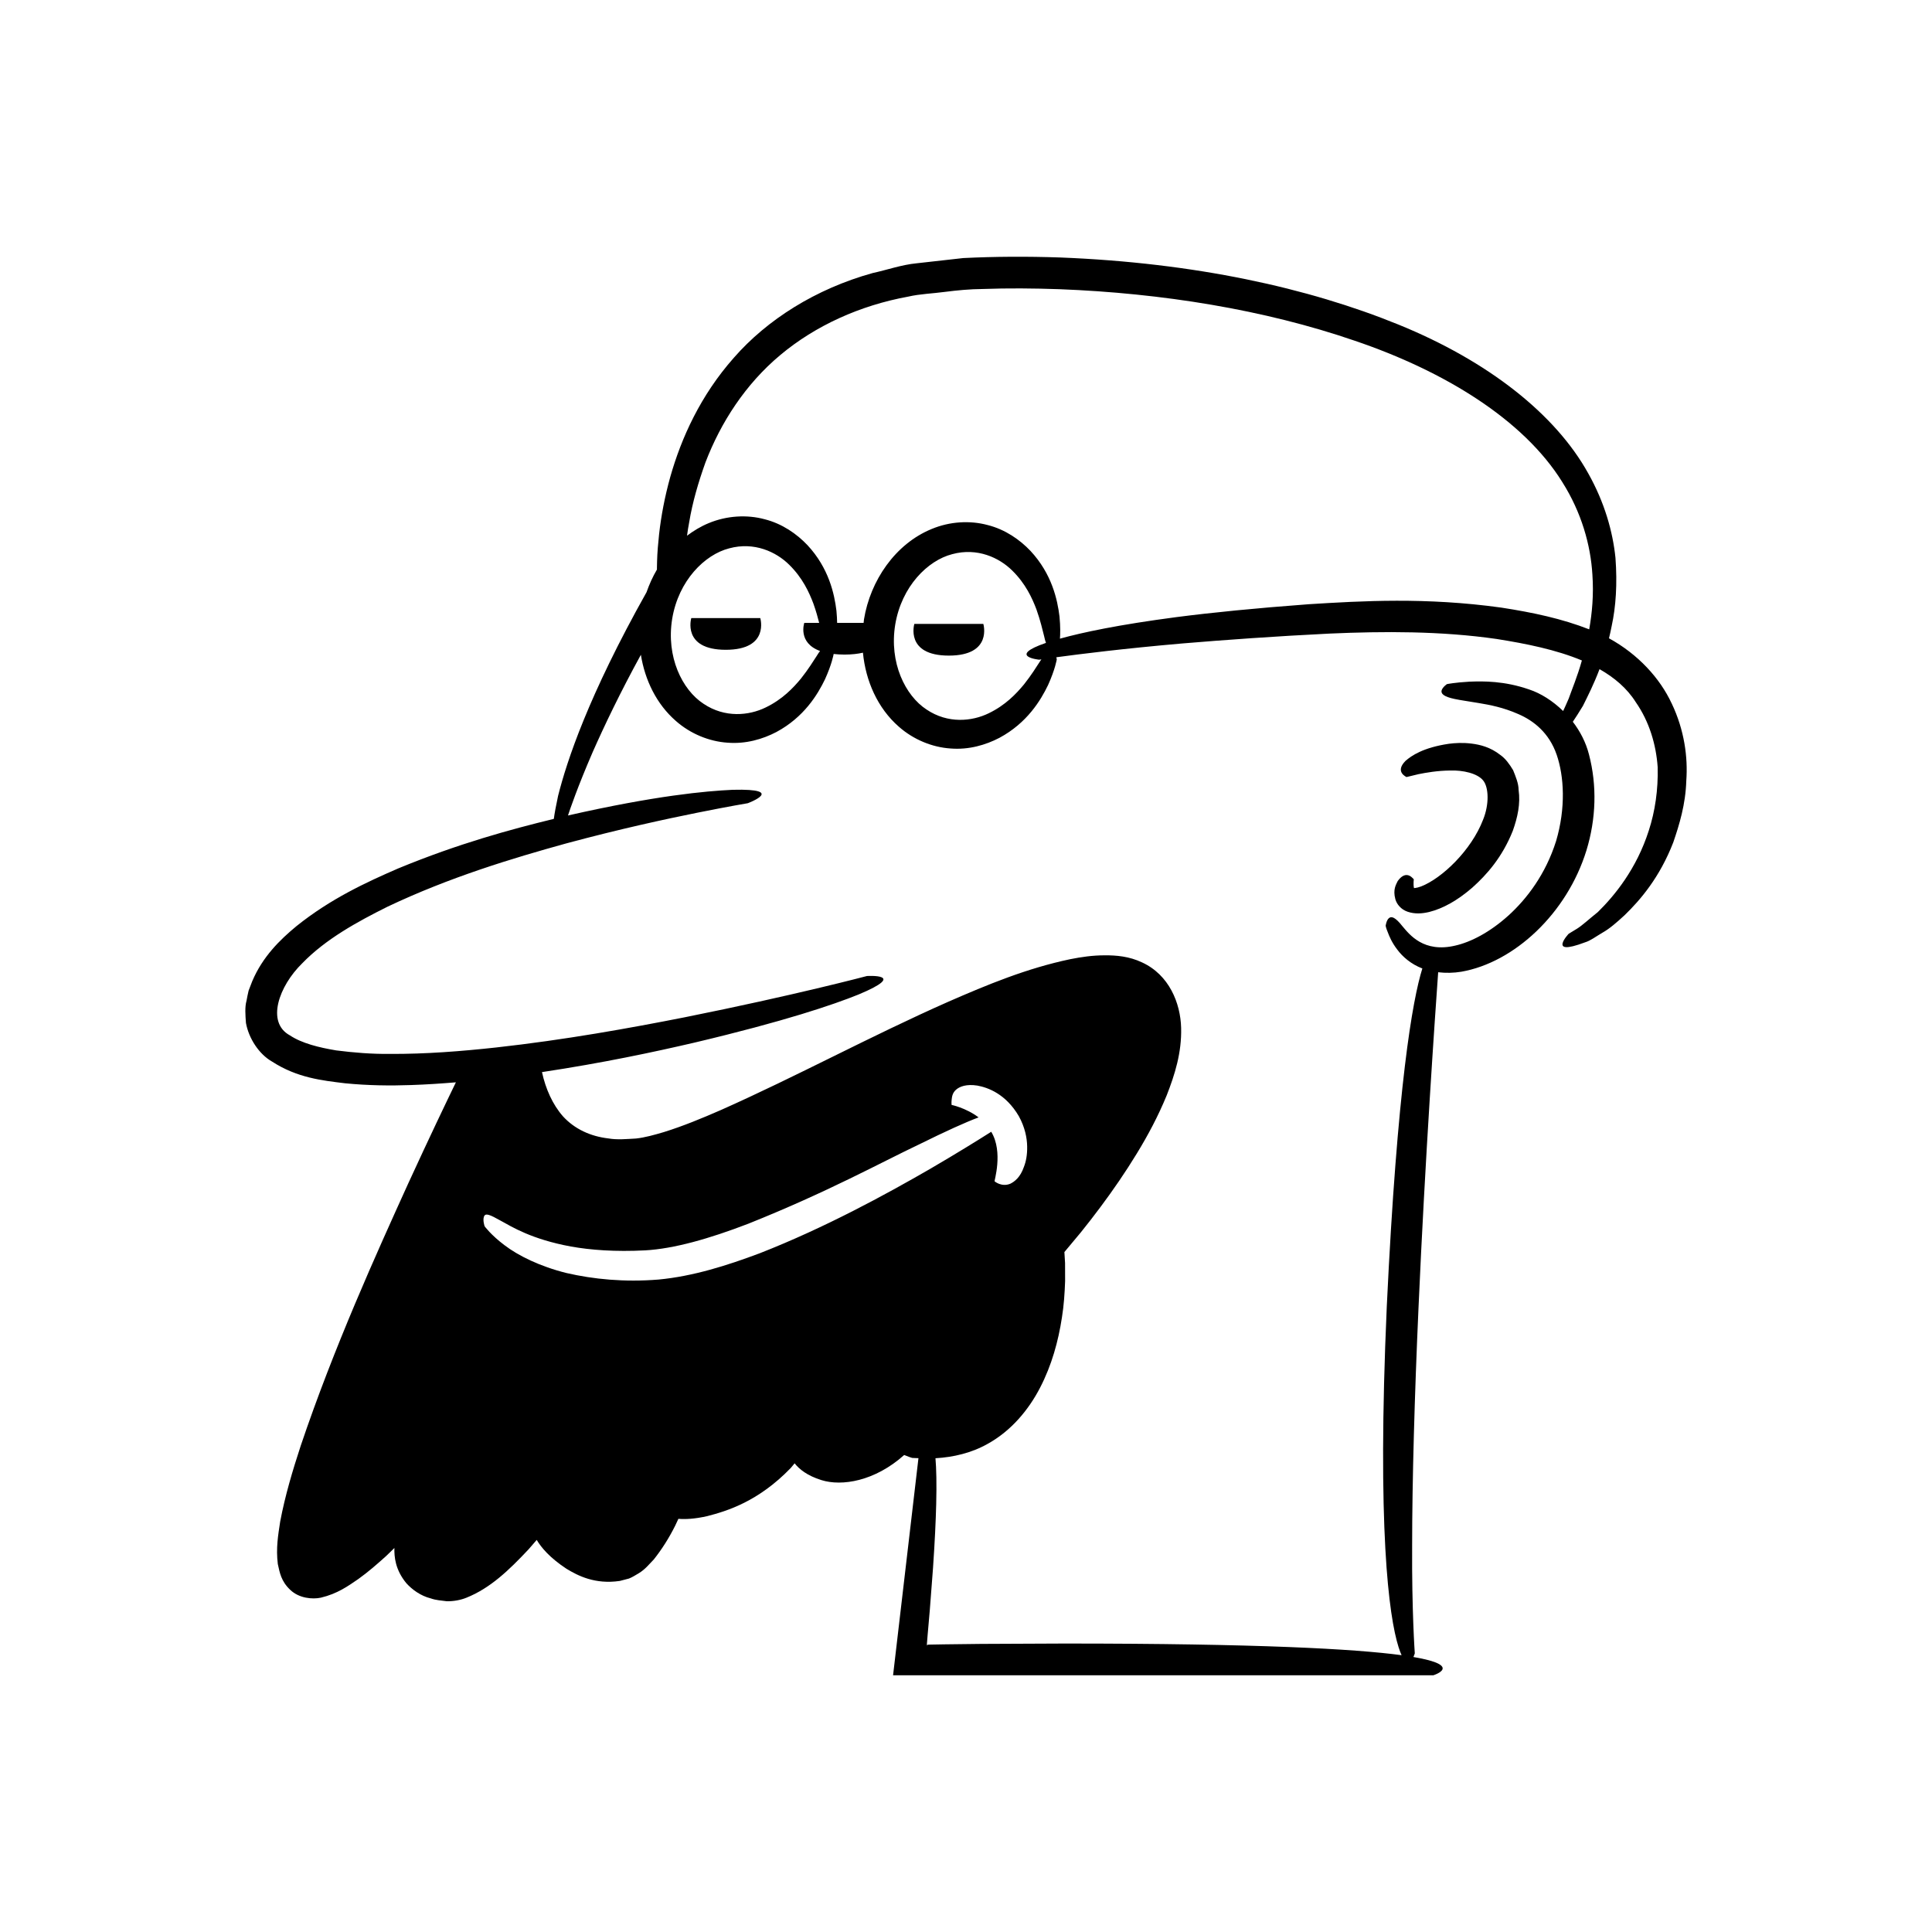 <?xml version="1.0" encoding="UTF-8"?>
<!-- Uploaded to: ICON Repo, www.iconrepo.com, Generator: ICON Repo Mixer Tools -->
<svg fill="#000000" width="800px" height="800px" version="1.1" viewBox="144 144 512 512" xmlns="http://www.w3.org/2000/svg">
 <g>
  <path d="m516.73 349.93s1.156-0.277 3.18-0.766c2.039-0.41 5.023-0.938 8.414-0.969 3.371-0.117 7.219 0.742 8.738 2.648 1.48 1.82 1.625 6.316-0.016 10.352-3.125 8.191-10.973 15.602-16.438 17.719-0.645 0.242-1.238 0.383-1.609 0.418-0.395 0.02-0.238 0.031-0.27 0.023l-0.035-0.125c-0.188-1.027-0.008-2.285-0.016-2.223-0.012 0.184-1.82-2.894-4.258 0.461-0.441 0.938-1.344 2.238-0.629 4.852 0.363 1.262 1.422 2.676 3.254 3.305 1.957 0.656 3.856 0.492 5.695 0.062 3.703-0.926 7.508-3.062 11.41-6.434 3.828-3.418 7.961-8.047 10.762-15.086 1.273-3.578 2.059-7.172 1.535-10.824 0-1.73-0.812-3.633-1.457-5.242-0.977-1.621-2.019-3.078-3.418-4.051-2.648-2.078-5.402-2.723-7.648-2.996-2.289-0.281-4.246-0.16-5.957 0.055-6.801 1-9.934 3.16-11.508 4.547-2.945 2.988 0.359 4.254 0.27 4.273z"/>
  <path d="m587.02 330.44c-3.125-6.742-8.938-13.074-16.621-17.285 0.254-1.059 0.5-2.141 0.719-3.289 1.102-5.078 1.512-11.121 0.996-18.043-0.707-6.902-2.867-14.656-7.227-22.398-8.68-15.641-26.461-29.723-50.316-39.422-23.922-9.738-53.895-16.348-89.535-17.766-8.914-0.305-17.504-0.258-25.766 0.152-4.191 0.469-8.301 0.934-12.332 1.383-4.035 0.387-7.875 1.77-11.691 2.594-15.133 4.207-27.953 12.367-36.738 22.406-8.875 10.02-13.953 21.277-16.895 31.668-1.449 5.227-2.406 10.281-2.949 15.129-0.262 2.426-0.465 4.789-0.531 7.113l-0.039 1.738v0.52c-1.121 1.902-2.027 3.918-2.758 6.004-15.445 27.512-21.105 44.707-23.441 53.98-0.562 2.598-0.918 4.562-1.129 6.086-11.492 2.809-25.203 6.512-41.25 13.137-8.531 3.703-17.867 8.016-26.922 15.262-4.434 3.656-9.016 8.152-11.758 14.641l-0.953 2.469c-0.223 0.867-0.375 1.773-0.551 2.668-0.484 1.699-0.301 3.852-0.156 5.898 0.746 4.144 3.504 8.309 6.91 10.238 6.684 4.328 13.281 5.016 19.371 5.758 6.129 0.602 11.941 0.668 17.473 0.469 4.121-0.137 8.047-0.406 11.883-0.723-2.426 4.996-6.953 14.438-12.633 26.805-8.445 18.609-19.691 43.41-28.488 69.5-2.144 6.555-4.137 13.184-5.445 20.109-0.539 3.547-1.148 7.004-0.629 11.234 0.508 2.266 0.855 4.531 3.266 6.828 2.359 2.281 5.914 2.57 8.141 2.098 4.406-1.051 7.203-3.07 9.953-4.957 2.703-1.934 5.031-4 7.289-6.023 0.797-0.734 1.488-1.457 2.25-2.191-0.055 2.316 0.203 5.731 3.156 9.328 1.52 1.688 3.801 3.371 6.5 4.039 1.363 0.492 2.695 0.539 4.246 0.754 1.855 0.02 3.688-0.324 5.223-0.953 6.246-2.516 11.152-7.176 16.473-12.852 0.75-0.84 1.418-1.637 2.117-2.453 1.211 2.031 3.434 4.703 7.863 7.633 3.059 1.863 7.609 4.207 14.16 3.238 0.789-0.207 1.598-0.418 2.426-0.633 0.836-0.324 1.723-0.883 2.586-1.395 1.758-1.074 2.715-2.356 4.004-3.672 2.109-2.664 4.004-5.629 5.633-8.891 0.316-0.645 0.578-1.242 0.875-1.867 1.84 0.148 4.254 0.043 7.574-0.695 5.324-1.367 13.629-3.887 22.215-12.793 0.367-0.414 0.668-0.812 1.016-1.223 1.195 1.539 3.32 3.273 7.121 4.457 5.367 1.676 14.105 0.324 21.91-6.66 1.043 0.445 2.062 0.766 2.102 0.77 0.551 0.059 1.121 0.031 1.68 0.066l-6.727 57.535h143.19s8.172-2.547-5.289-4.836c0.23-0.523 0.359-0.984 0.359-0.984s-0.809-11.273-0.703-28.469c0-17.164 0.66-40.117 1.688-63.062 1.723-39.312 4.461-78.488 5.211-88.957 2 0.238 4.082 0.203 6.144-0.137 13.988-2.445 27.977-15.391 33.148-32.148 2.566-8.391 2.836-17.184 0.668-25.449-0.816-3.195-2.344-6.121-4.277-8.641 0.762-1.129 1.625-2.469 2.68-4.215 1.234-2.492 2.859-5.66 4.398-9.734 3.914 2.234 7.266 5.035 9.605 8.75 3.602 5.168 5.391 11.273 5.805 17.23 0.152 5.988-0.699 11.723-2.352 16.793-3.262 10.223-9.141 17.328-13.504 21.605-2.402 1.918-4.18 3.594-5.578 4.445-1.402 0.852-2.148 1.305-2.148 1.305s-1.387 1.465-1.621 2.535c-0.211 1.055 0.676 1.73 5.992-0.277 1.395-0.418 2.742-1.465 4.562-2.535 1.863-1.039 3.731-2.656 5.883-4.644 4.16-4.027 9.293-9.988 12.898-19.293 1.605-4.68 3.262-10.062 3.453-16.336 0.449-6.227-0.5-13.406-3.859-20.469zm-264.88-22.48c1.691-10.105 8.598-16.98 15.109-18.645 6.633-1.801 12.453 0.938 15.891 4.344 3.543 3.473 5.289 7.312 6.422 10.309 0.727 2.047 1.16 3.664 1.523 5.094h-3.938s-1.824 5.269 4.176 7.457c-0.27 0.371-0.535 0.711-0.844 1.246-0.953 1.449-2.199 3.516-4.211 6.055-2.039 2.469-4.93 5.543-9.406 7.688-4.352 2.113-10.746 2.828-16.445-1.02-5.621-3.676-9.938-12.414-8.277-22.527zm23.188 168.17c-8.676 3.254-17.641 6.098-26.805 6.965-9.059 0.734-17.246-0.082-24.402-1.73-7.094-1.766-12.805-4.617-16.402-7.359-3.621-2.711-5.293-5.035-5.293-5.035s-0.539-1.574-0.176-2.543c0.375-1.074 1.574-0.527 4.469 1.09 2.977 1.629 8.16 4.902 18.586 6.824 5.203 0.93 11.711 1.43 19.711 1.016 7.547-0.434 16.777-3.016 27.301-7.062 21.043-8.414 35.125-16.211 45.117-20.949 7.379-3.644 12.426-5.926 15.902-7.223-3.383-2.57-7.418-3.391-7.144-3.281 0 0-0.09-0.555 0-1.34 0.078-0.781 0.18-1.844 1.16-2.711 0.953-0.836 2.711-1.559 5.664-1.098 2.785 0.512 7.5 2.176 10.98 8.098 1.625 2.938 2.176 5.769 2.211 8.031 0.047 2.293-0.328 4.07-0.871 5.441-0.949 2.769-2.516 3.914-3.602 4.441-2.32 0.953-4.152-0.641-4.152-0.641-0.227 0.188 2.394-7.727-0.898-13.133-3.316 2.106-8.945 5.609-16.164 9.82-11.863 6.848-27.941 15.625-45.191 22.379zm214.39-146.99c-0.625 1.469-1.125 2.559-1.473 3.289-2.754-2.691-5.934-4.699-8.992-5.707-6.566-2.285-12.121-2.223-15.879-2.07-3.777 0.211-5.922 0.648-5.922 0.648s-1.094 0.734-1.395 1.613c-0.27 0.891 0.477 1.703 3.438 2.324 1.492 0.324 3.59 0.602 6.422 1.086 2.812 0.461 6.461 1.148 10.465 2.922 4.012 1.73 8.145 4.934 10.152 10.77 1.973 5.715 2.441 14.117-0.156 22.875-2.773 8.793-7.738 15.297-12.637 19.746-4.949 4.449-9.91 7-14.02 7.945-8.445 2.027-12.203-2.938-14.055-5.109-1.875-2.394-2.918-2.758-3.609-2.133-0.672 0.574-0.844 2.016-0.844 2.016s0.09 0.586 0.555 1.688c0.41 1.086 1.078 2.738 2.519 4.606 1.348 1.828 3.625 3.867 6.648 5.008-2.602 8.289-6.648 31.164-9.426 89.574-2.602 58.836 0.539 82.109 3.117 90.254 0.281 0.898 0.547 1.59 0.809 2.16-12.414-1.672-38.039-3.09-89.359-3.09-7.957 0.035-15.301 0.066-22.066 0.098-3.383 0.039-6.625 0.078-9.727 0.117-1.434 0.027-2.832 0.051-4.199 0.074l-0.395 0.086c-0.273 1.441 0.426-5.566 0.707-9.129 0.312-4.109 0.602-7.863 0.863-11.297 0.469-6.867 0.734-12.445 0.844-16.957 0.133-5.453 0.039-9.336-0.195-12.098 4.766-0.27 9.586-1.402 13.875-3.836 6.199-3.438 10.812-8.984 13.855-14.875 3.074-5.934 4.824-12.277 5.789-18.633 0.512-3.184 0.723-6.383 0.836-9.582l-0.012-4.797-0.145-2.394-0.031-0.523 4.359-5.223c1.781-2.207 3.516-4.449 5.211-6.723 3.394-4.547 6.617-9.238 9.598-14.129 2.988-4.879 5.703-9.992 7.938-15.438 2.141-5.469 4.004-11.316 3.828-17.91-0.172-6.527-3.156-14.031-10.375-17.344-3.391-1.598-6.793-1.895-9.922-1.867-3.176 0-6.16 0.441-9.062 1.016-11.566 2.422-22.031 6.781-32.344 11.285-20.559 9.086-40.184 19.777-60.273 28.699-5.016 2.191-10.074 4.281-15.113 5.844-2.5 0.742-5.047 1.453-7.375 1.703-2.402 0.129-4.992 0.391-7.312-0.023-4.754-0.547-8.965-2.496-12.035-5.848-2.762-3.137-4.602-7.297-5.57-11.73 16.148-2.438 29.438-5.266 40.383-7.809 23.891-5.656 36.789-10.039 43.52-12.762 13.391-5.594 2.203-4.891 2.203-4.891s-19.16 5.098-48.297 10.938c-14.566 2.871-31.633 5.965-49.98 8-9.164 1-18.668 1.758-28.203 1.703-4.781 0.047-9.516-0.34-14.156-0.93-4.519-0.75-9.117-1.875-12.27-3.981-6.356-3.43-2.926-13.062 3.269-19.109 6.188-6.391 14.566-10.996 22.621-15.004 16.441-7.805 33.055-12.812 47.277-16.746 14.285-3.848 26.367-6.457 34.84-8.16 8.477-1.703 13.336-2.508 13.336-2.508s10.48-3.926-4.008-3.555c-7.117 0.328-20.43 1.531-43.645 6.805 0.535-1.637 2.559-7.586 6.543-16.789 3.117-7.047 7.269-15.738 12.777-25.797 1.074 6.703 4.137 13.059 9.258 17.523 3.887 3.434 8.863 5.449 13.676 5.769 4.844 0.402 9.383-0.938 12.984-2.828 7.316-3.93 10.93-9.926 12.883-13.984 1.797-3.973 2.242-6.441 2.285-6.695 0.867 0.094 1.789 0.16 2.848 0.16 1.98 0 3.574-0.195 4.914-0.5 0.723 7.461 3.867 14.691 9.52 19.617 3.887 3.434 8.859 5.449 13.676 5.769 4.844 0.402 9.383-0.938 12.984-2.828 7.316-3.93 10.93-9.926 12.883-13.984 1.895-4.191 2.305-6.797 2.305-6.797 0.004-0.039-0.043-0.277-0.113-0.566 6.102-0.828 17.953-2.32 33.355-3.656 11.387-0.953 24.844-1.922 39.098-2.621 14.25-0.625 29.445-0.699 44.246 1.434 7.816 1.242 15.77 2.844 22.574 5.691-1.199 4.281-2.637 7.668-3.496 10.109zm-140.33-10.312s0.219-0.031 0.59-0.09c-0.133 0.207-0.242 0.324-0.383 0.562-0.953 1.449-2.199 3.516-4.211 6.055-2.039 2.469-4.93 5.543-9.406 7.688-4.352 2.113-10.746 2.828-16.445-1.02-5.625-3.676-9.945-12.41-8.285-22.523 1.691-10.105 8.598-16.98 15.109-18.645 6.633-1.801 12.453 0.938 15.891 4.344 3.543 3.473 5.289 7.312 6.422 10.309 1.086 3.051 1.598 5.41 2.035 7.09 0.148 0.738 0.312 1.281 0.484 1.773-10.406 3.59-1.801 4.457-1.801 4.457zm145.77-8.043c-7.258-2.836-14.867-4.461-23.289-5.762-20.004-2.781-36.938-1.773-51.062-0.895-14.125 1.047-25.605 2.195-35.039 3.414-15.348 2.016-24.93 4.059-30.871 5.711 0.086-1.188 0.148-3.113-0.117-5.859-0.539-4.469-2.023-11.312-7.684-17.391-2.801-2.953-6.664-5.684-11.379-6.867-4.66-1.254-10.023-0.949-14.805 1.047-9.691 3.965-16.277 13.719-17.945 23.949-0.051 0.309-0.059 0.625-0.102 0.934h-7.016c-0.016-0.93-0.066-1.984-0.184-3.211-0.539-4.469-2.023-11.312-7.684-17.391-2.801-2.953-6.664-5.684-11.379-6.867-4.66-1.254-10.023-0.949-14.805 1.047-2.066 0.848-3.961 2-5.727 3.324 0.16-1.188 0.336-2.379 0.574-3.574 0.867-5.266 2.418-10.559 4.316-15.863 4.023-10.496 10.539-20.695 19.852-28.465 9.281-7.762 21.082-13.125 33.887-15.461 3.156-0.727 6.484-0.809 9.734-1.254 3.25-0.414 6.551-0.734 9.957-0.762 6.754-0.25 13.555-0.184 20.344 0.051 27.152 1.047 54.309 5.41 78.25 13.645 23.809 8.062 44.75 20.926 55.012 37.426 5.152 8.141 7.535 16.77 8.004 24.535 0.375 5.32-0.074 10.195-0.844 14.539z"/>
  <path d="m345.48 307.8h-18.281s-2.535 8.402 9.141 8.402c11.676 0 9.141-8.402 9.141-8.402z"/>
  <path d="m386.31 309.34s-2.535 8.402 9.141 8.402 9.141-8.402 9.141-8.402z"/>
 </g>
</svg>